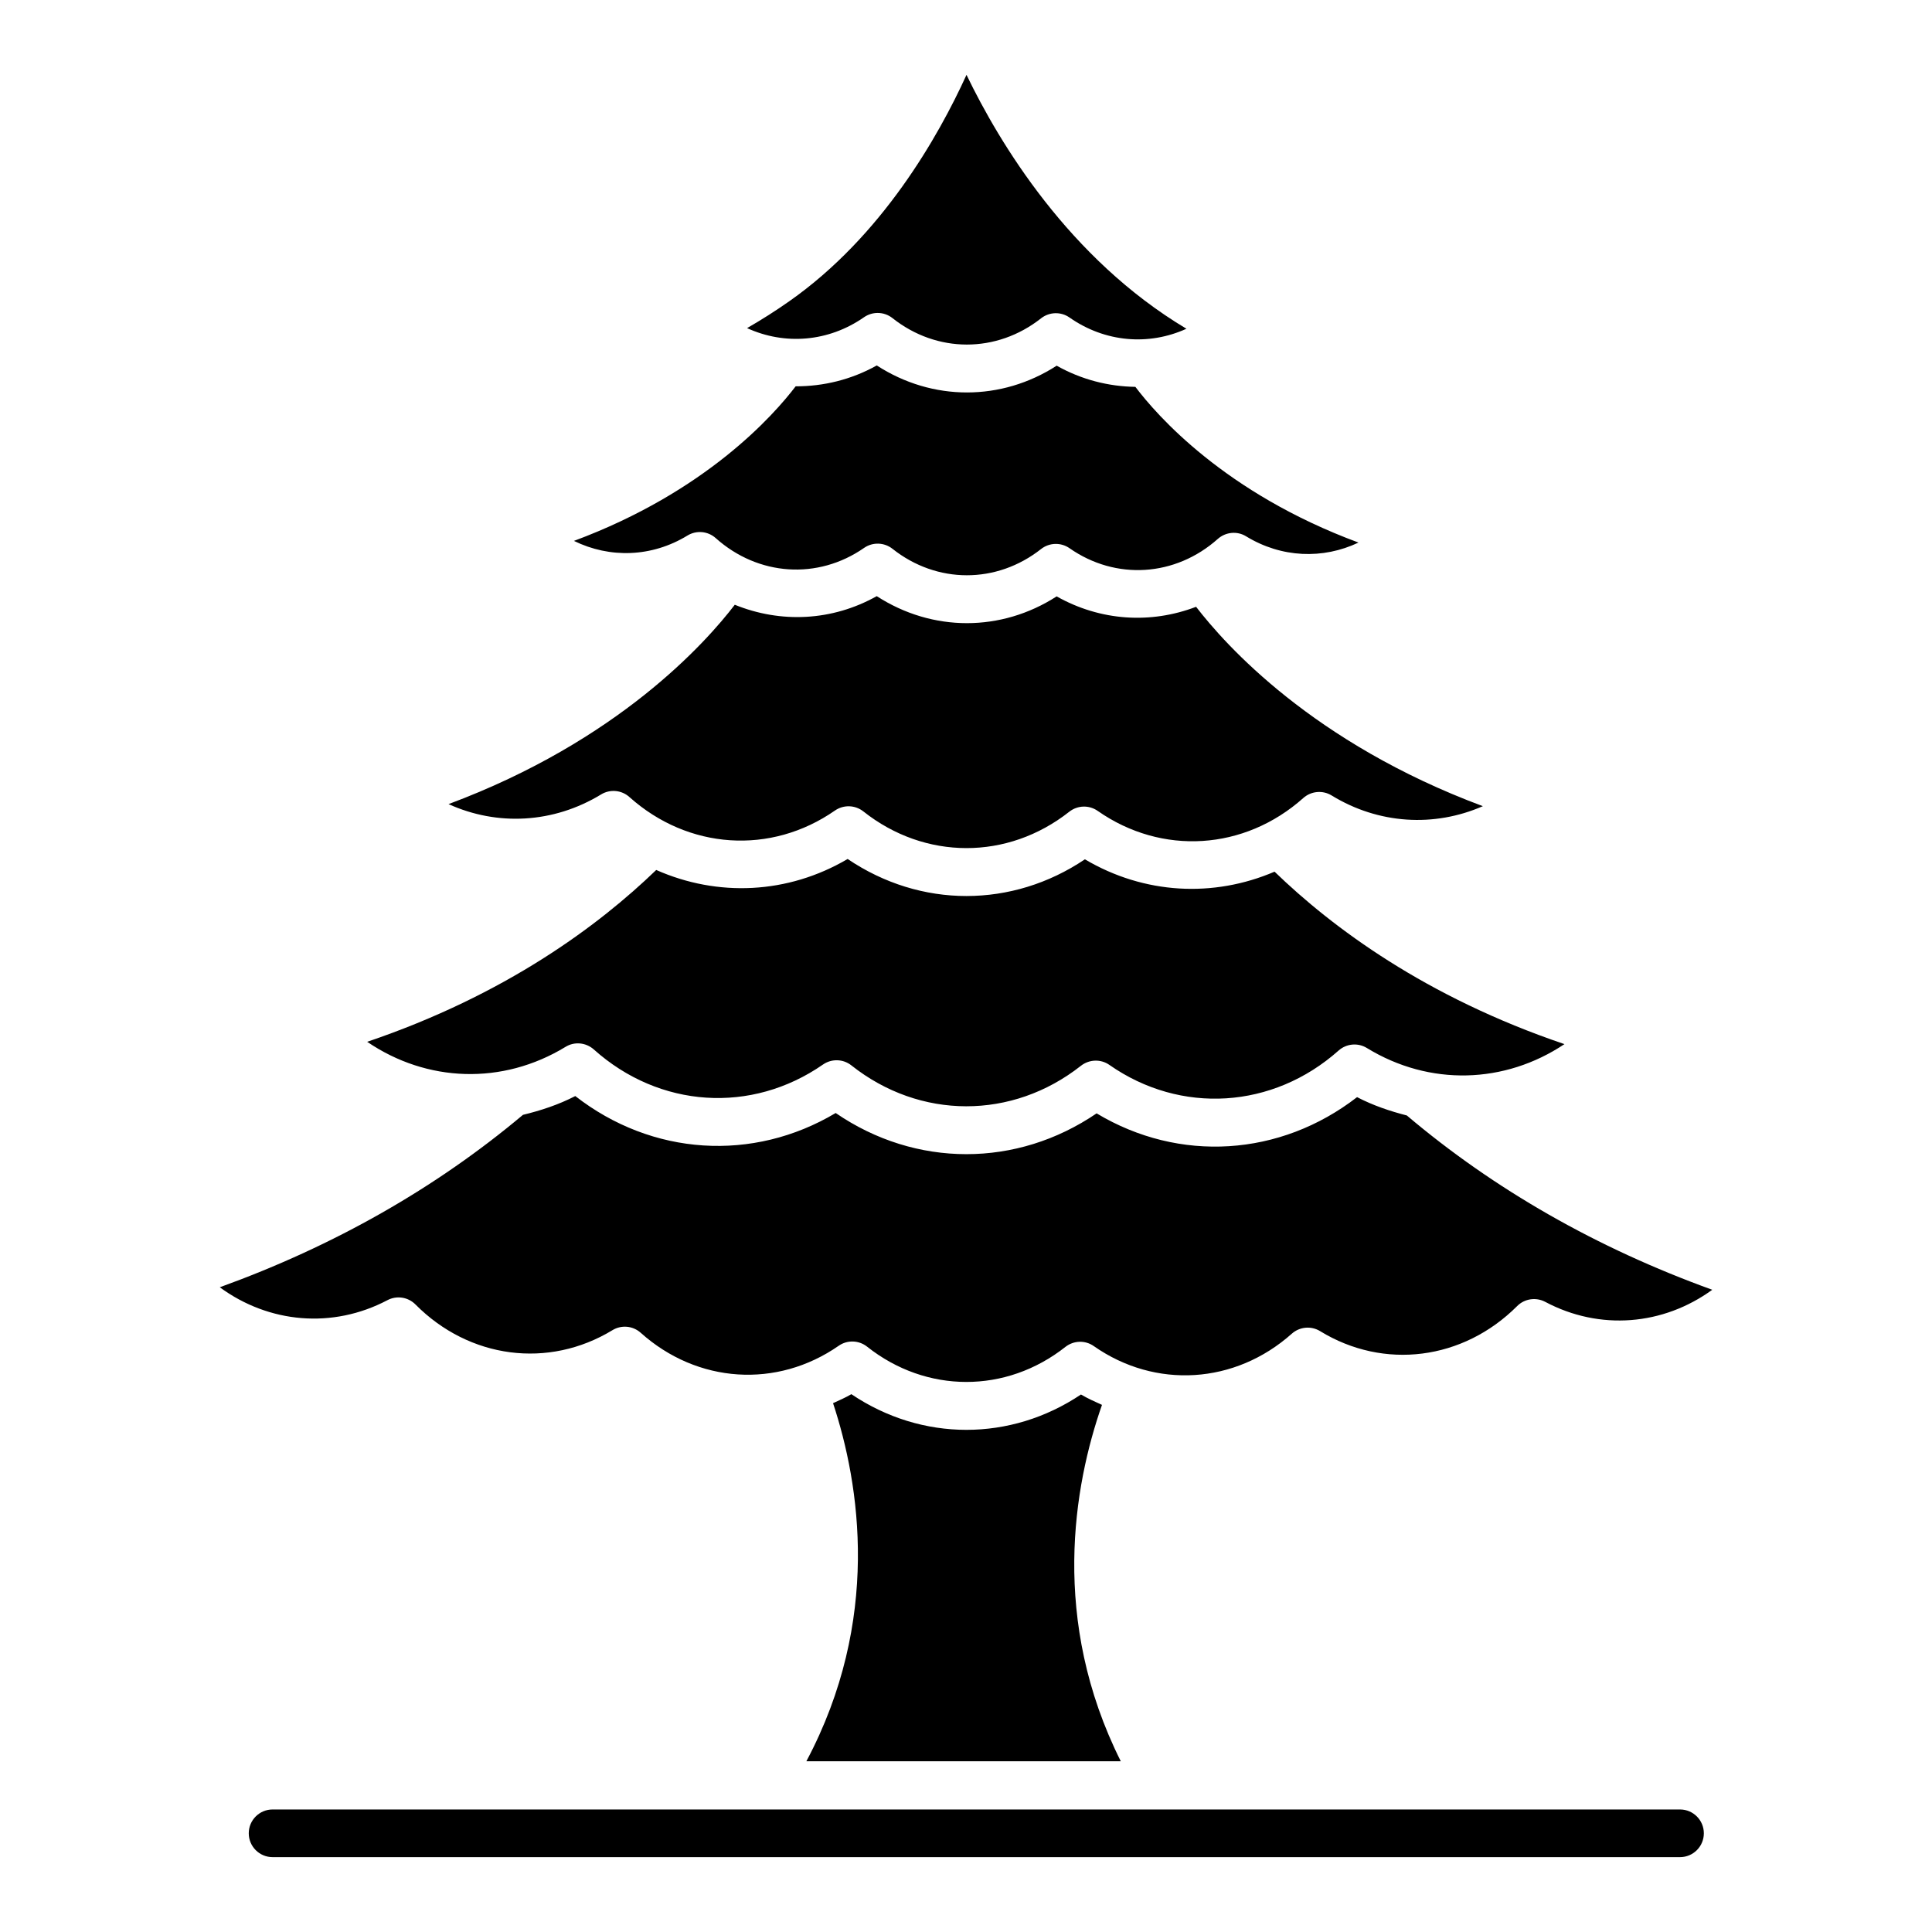 <?xml version="1.0" encoding="UTF-8"?>
<!-- The Best Svg Icon site in the world: iconSvg.co, Visit us! https://iconsvg.co -->
<svg fill="#000000" width="800px" height="800px" version="1.1" viewBox="144 144 512 512" xmlns="http://www.w3.org/2000/svg">
 <g>
  <path d="m353.2 223.81c24.547-17.242 39.48-43.621 46.934-59.977 8.715 18.062 27.121 48.688 58.285 67.289-9.965 4.539-21.551 3.629-30.988-2.977-2.281-1.605-5.34-1.508-7.535 0.211-11.781 9.285-27.605 9.285-39.383-0.055-1.145-0.906-2.527-1.367-3.922-1.367-1.262 0-2.519 0.379-3.606 1.129-9.445 6.582-21.023 7.453-31.004 2.891 3.844-2.211 7.598-4.598 11.219-7.144zm-57.102 63.535c35.012-13 52.945-33.336 58.758-40.965 7.344 0.012 14.719-1.746 21.5-5.531 7.367 4.766 15.629 7.156 23.887 7.156 8.219 0 16.449-2.359 23.789-7.094 6.57 3.699 13.715 5.504 20.855 5.613 5.648 7.473 23.664 28.152 59.129 41.262-9.426 4.477-20.422 4.062-29.773-1.648-2.352-1.461-5.402-1.18-7.496 0.668-11.27 10.043-27.066 11.039-39.312 2.477-2.281-1.594-5.34-1.508-7.535 0.211-11.781 9.285-27.605 9.285-39.383-0.055-2.184-1.727-5.25-1.824-7.523-0.238-12.266 8.527-28.062 7.461-39.312-2.59-2.09-1.875-5.137-2.133-7.496-0.688-9.445 5.766-20.555 6.09-30.086 1.422zm7.195 67.191c-12.609 7.676-27.488 8.434-40.426 2.562 45.031-16.797 68.188-42.824 75.859-52.832 12.16 4.934 25.766 4.363 37.621-2.281 7.367 4.766 15.629 7.156 23.887 7.156 8.219 0 16.449-2.359 23.789-7.094 11.625 6.555 24.969 7.348 36.953 2.762 7.731 10.062 30.938 36.07 75.996 52.836-12.855 5.629-27.613 4.793-40.07-2.836-2.371-1.453-5.426-1.18-7.508 0.668-15.613 13.922-37.508 15.297-54.484 3.426-2.289-1.605-5.332-1.516-7.535 0.211-16.336 12.883-38.258 12.855-54.574-0.078-2.195-1.727-5.234-1.816-7.523-0.238-16.996 11.832-38.898 10.371-54.484-3.578-2.09-1.871-5.137-2.129-7.5-0.684zm14.613 20.016c16.27 7.199 34.844 6.43 50.727-2.914 9.664 6.539 20.582 9.816 31.508 9.816 10.871-0.008 21.746-3.242 31.367-9.727 15.73 9.305 34.09 10.207 50.262 3.277 15.312 14.805 40.008 33.227 76.824 45.699-15.789 10.547-35.719 11.215-52.355 1.031-2.359-1.453-5.402-1.188-7.496 0.668-17.41 15.488-41.844 17.016-60.734 3.816-2.273-1.605-5.332-1.496-7.535 0.211-18.23 14.371-42.672 14.316-60.848-0.09-2.176-1.727-5.234-1.816-7.523-0.23-18.961 13.164-43.34 11.578-60.734-3.992-2.098-1.867-5.156-2.141-7.496-0.688-16.742 10.195-36.766 9.418-52.566-1.34 36.66-12.426 61.285-30.758 76.602-45.539zm-4.109 122.65c-2.09-1.875-5.137-2.133-7.496-0.688-16.953 10.301-37.922 7.57-52.195-6.812-1.965-1.984-4.988-2.441-7.438-1.137-14.555 7.656-31.395 6.125-44.426-3.426 30.371-10.984 57.328-26.355 80.352-45.695 4.707-1.141 9.371-2.66 13.863-4.977 20.328 15.844 47.086 17.559 69.008 4.492 10.598 7.269 22.617 10.906 34.645 10.906 11.965 0 23.93-3.606 34.504-10.812 21.914 13.164 48.672 11.461 69.023-4.301 4.273 2.219 8.707 3.707 13.188 4.859 23.152 19.586 50.309 35.125 80.941 46.191-13.004 9.453-29.797 10.891-44.273 3.199-2.441-1.285-5.461-0.855-7.426 1.117-14.336 14.344-35.324 17.004-52.215 6.652-2.387-1.461-5.418-1.18-7.508 0.668-15.039 13.41-36.152 14.715-52.469 3.297-2.281-1.613-5.34-1.516-7.535 0.211-15.734 12.406-36.855 12.371-52.555-0.07-2.184-1.727-5.25-1.824-7.523-0.23-16.367 11.375-37.441 10.008-52.465-3.445zm43.898 113.55c19.844-37.328 14.215-73.293 7.07-94.898 1.633-0.754 3.277-1.457 4.856-2.383 9.355 6.301 19.922 9.453 30.484 9.453 10.52 0 21.039-3.117 30.363-9.367 1.812 1.066 3.691 1.906 5.57 2.75-7.508 21.438-13.742 57.062 4.981 94.441z"/>
  <path d="m589.22 636.16h-372.98c-3.488 0-6.316-2.828-6.316-6.316s2.828-6.316 6.316-6.316h372.98c3.488 0 6.316 2.828 6.316 6.316s-2.828 6.316-6.316 6.316z"/>
 </g>
</svg>